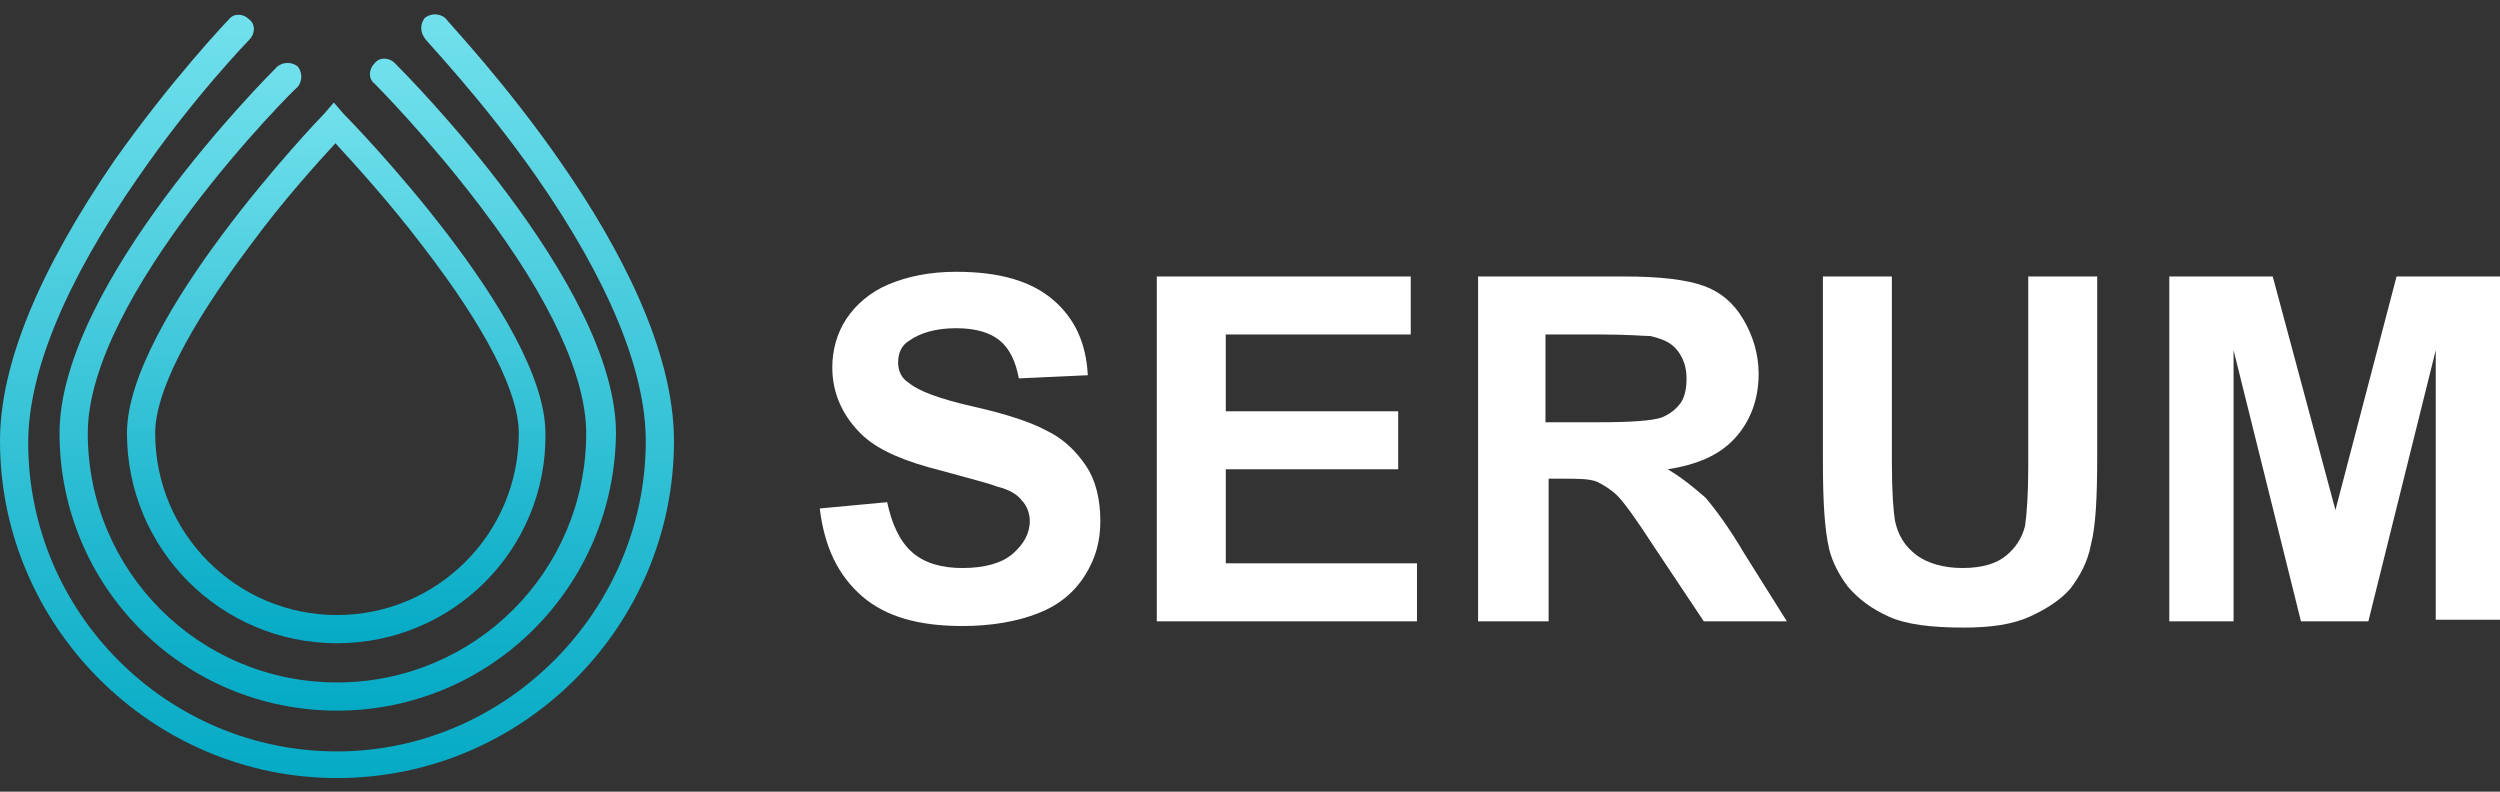 <svg width="120" height="38" viewBox="0 0 120 38" fill="none" xmlns="http://www.w3.org/2000/svg">
<rect x="0" y="0" width="120" height="38" fill="#333333" stroke="none"/>
<path d="M16.175 30.876C10.608 30.876 6.094 26.362 6.094 20.795C6.094 15.378 15.197 5.823 15.573 5.447L16.025 4.92L16.476 5.447C16.852 5.823 26.181 15.378 26.181 20.795C26.257 26.362 21.743 30.876 16.175 30.876ZM16.1 6.876C15.272 7.779 13.617 9.585 11.962 11.842C9.028 15.754 7.448 18.838 7.448 20.795C7.448 25.61 11.36 29.522 16.175 29.522C20.99 29.522 24.902 25.61 24.902 20.795C24.902 18.838 23.323 15.754 20.313 11.842C18.658 9.66 16.928 7.779 16.1 6.876Z" fill="url(#paint0_linear)"/>
<path d="M16.175 34.111C8.802 34.111 2.858 28.168 2.858 20.795C2.858 13.648 12.865 3.641 13.316 3.19C13.617 2.964 13.993 2.964 14.294 3.19C14.52 3.491 14.52 3.867 14.294 4.168C14.144 4.243 4.213 14.174 4.213 20.795C4.213 27.416 9.554 32.757 16.175 32.757C22.796 32.757 28.137 27.416 28.137 20.795C28.137 18.086 26.407 14.325 23.097 9.961C20.539 6.575 17.981 4.017 17.981 4.017C17.68 3.792 17.68 3.34 17.981 3.039C18.206 2.738 18.658 2.738 18.959 3.039C19.41 3.491 29.567 13.648 29.567 20.795C29.492 28.168 23.548 34.111 16.175 34.111Z" fill="url(#paint1_linear)"/>
<path d="M16.176 37.347C7.298 37.347 0 30.049 0 21.171C0 17.485 1.881 12.971 5.492 7.704C8.201 3.867 10.834 1.083 10.984 0.933C11.21 0.632 11.661 0.632 11.962 0.933C12.263 1.159 12.263 1.61 11.962 1.911C11.962 1.911 9.254 4.695 6.621 8.532C3.16 13.497 1.354 17.861 1.354 21.247C1.354 29.447 8.05 36.068 16.176 36.068C24.301 36.068 30.997 29.297 30.997 21.171C30.997 17.786 29.191 13.422 25.73 8.457C23.097 4.695 20.389 1.911 20.389 1.836C20.163 1.535 20.163 1.159 20.389 0.858C20.69 0.632 21.066 0.632 21.367 0.858C21.743 1.384 32.351 12.369 32.351 21.171C32.351 30.049 25.128 37.347 16.176 37.347Z" fill="url(#paint2_linear)"/>
<path d="M39.349 24.406L42.584 24.105C42.809 25.158 43.186 25.986 43.788 26.513C44.389 27.039 45.217 27.265 46.195 27.265C47.248 27.265 48.076 27.039 48.603 26.588C49.129 26.136 49.43 25.61 49.43 25.008C49.43 24.632 49.28 24.256 49.054 24.03C48.828 23.729 48.452 23.503 47.85 23.353C47.474 23.202 46.571 22.977 45.217 22.6C43.411 22.149 42.208 21.622 41.455 20.945C40.477 20.042 39.95 18.914 39.95 17.635C39.95 16.807 40.176 15.98 40.628 15.303C41.079 14.626 41.756 14.024 42.659 13.647C43.562 13.271 44.615 13.046 45.894 13.046C48.001 13.046 49.505 13.497 50.559 14.4C51.612 15.303 52.139 16.506 52.214 18.011L48.904 18.162C48.753 17.334 48.452 16.732 48.001 16.356C47.549 15.98 46.872 15.754 45.894 15.754C44.916 15.754 44.164 15.98 43.637 16.356C43.261 16.582 43.11 16.958 43.11 17.409C43.11 17.785 43.261 18.162 43.637 18.387C44.088 18.763 45.066 19.14 46.722 19.516C48.377 19.892 49.505 20.268 50.333 20.72C51.085 21.096 51.687 21.698 52.139 22.375C52.59 23.052 52.816 23.955 52.816 25.008C52.816 25.986 52.59 26.814 52.063 27.641C51.537 28.469 50.784 29.071 49.806 29.447C48.828 29.823 47.624 30.049 46.195 30.049C44.088 30.049 42.508 29.597 41.38 28.619C40.252 27.641 39.574 26.287 39.349 24.406Z" fill="white"/>
<path d="M55.526 29.823V13.271H67.715V16.055H58.837V19.742H67.113V22.525H58.837V27.039H68.015V29.823H55.526Z" fill="white"/>
<path d="M70.948 29.823V13.271H77.945C79.675 13.271 80.954 13.422 81.782 13.723C82.61 14.024 83.212 14.55 83.663 15.303C84.114 16.055 84.415 16.958 84.415 17.936C84.415 19.14 84.039 20.193 83.287 21.021C82.534 21.848 81.481 22.3 80.052 22.525C80.804 22.977 81.331 23.428 81.857 23.88C82.309 24.406 82.986 25.309 83.738 26.588L85.77 29.823H81.782L79.375 26.212C78.547 24.933 77.945 24.105 77.644 23.804C77.343 23.503 76.967 23.278 76.666 23.127C76.29 22.977 75.763 22.977 75.011 22.977H74.334V29.823H70.948ZM74.259 20.268H76.741C78.321 20.268 79.299 20.193 79.751 20.043C80.127 19.892 80.428 19.666 80.654 19.365C80.879 19.064 80.954 18.613 80.954 18.162C80.954 17.635 80.804 17.184 80.503 16.807C80.202 16.431 79.826 16.281 79.224 16.13C78.923 16.13 78.171 16.055 76.817 16.055H74.183V20.268H74.259Z" fill="white"/>
<path d="M87.5 13.271H90.81V22.224C90.81 23.654 90.886 24.557 90.961 25.008C91.111 25.685 91.412 26.212 92.014 26.663C92.541 27.039 93.293 27.265 94.196 27.265C95.174 27.265 95.851 27.039 96.302 26.663C96.754 26.287 97.055 25.836 97.205 25.234C97.281 24.707 97.356 23.729 97.356 22.45V13.271H100.666V21.923C100.666 23.88 100.591 25.309 100.365 26.137C100.215 26.964 99.839 27.641 99.387 28.243C98.936 28.77 98.259 29.221 97.431 29.597C96.603 29.974 95.55 30.124 94.271 30.124C92.691 30.124 91.487 29.974 90.66 29.597C89.832 29.221 89.23 28.77 88.704 28.168C88.252 27.566 87.951 26.964 87.801 26.362C87.575 25.384 87.5 24.03 87.5 22.149V13.271Z" fill="white"/>
<path d="M104.126 29.823V13.271H109.091L112.101 24.481L115.035 13.271H120.001V29.748H116.916V16.807L113.681 29.823H110.446L107.211 16.807V29.823H104.126Z" fill="white"/>
<defs>
<linearGradient id="paint0_linear" x1="16.19" y1="30.886" x2="16.19" y2="4.958" gradientUnits="userSpaceOnUse">
<stop stop-color="#05AAC5"/>
<stop offset="1" stop-color="#71E0EC"/>
</linearGradient>
<linearGradient id="paint1_linear" x1="16.19" y1="34.105" x2="16.19" y2="2.86" gradientUnits="userSpaceOnUse">
<stop stop-color="#05AAC5"/>
<stop offset="1" stop-color="#71E0EC"/>
</linearGradient>
<linearGradient id="paint2_linear" x1="16.19" y1="37.329" x2="16.19" y2="0.707" gradientUnits="userSpaceOnUse">
<stop stop-color="#05AAC5"/>
<stop offset="1" stop-color="#71E0EC"/>
</linearGradient>
</defs>
</svg>
